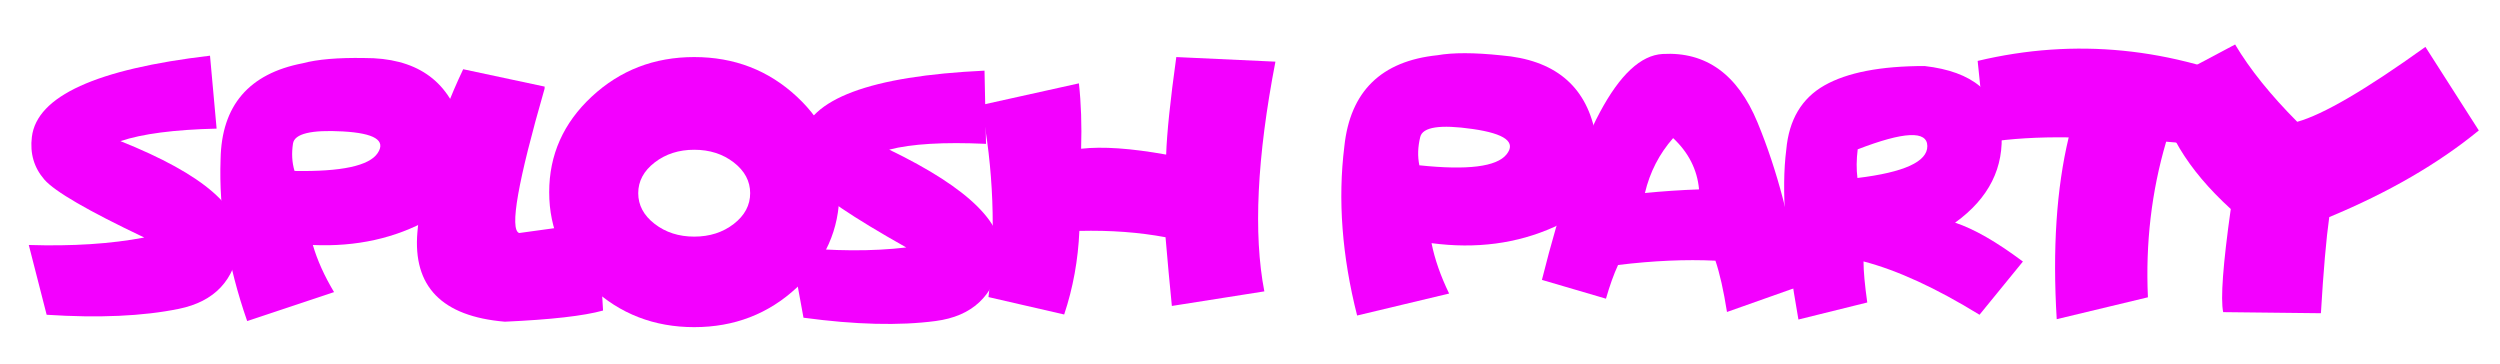 <?xml version="1.0" encoding="UTF-8" standalone="no"?><!DOCTYPE svg PUBLIC "-//W3C//DTD SVG 1.1//EN" "http://www.w3.org/Graphics/SVG/1.1/DTD/svg11.dtd"><svg width="100%" height="100%" viewBox="0 0 275 40" version="1.1" xmlns="http://www.w3.org/2000/svg" xmlns:xlink="http://www.w3.org/1999/xlink" xml:space="preserve" xmlns:serif="http://www.serif.com/" style="fill-rule:evenodd;clip-rule:evenodd;stroke-linejoin:round;stroke-miterlimit:2;"><g><path d="M245.384,22.99c-4.807,-4.384 -7.503,-8.9 -8.086,-13.547l8.564,-4.549c1.614,2.713 3.892,5.548 6.834,8.504c2.852,-0.794 7.551,-3.54 14.099,-8.239l5.874,9.191c-4.447,3.645 -9.931,6.822 -16.451,9.53c-0.335,2.383 -0.641,5.908 -0.918,10.575l-10.752,-0.12c-0.299,-1.475 -0.02,-5.257 0.836,-11.345Z" style="fill:#F300FF;fill-rule:nonzero;"/><path d="M226.239,35.111c-0.466,-7.721 -0.027,-14.388 1.318,-19.999c-3.336,-0.05 -6.366,0.134 -9.092,0.553l-0.923,-8.964c10.712,-2.551 21.335,-1.494 31.869,3.17l-4.288,7.279c-1.899,-0.862 -4.181,-1.384 -6.845,-1.565c-1.61,5.466 -2.279,11.172 -2.006,17.117l-10.033,2.409Z" style="fill:#F300FF;fill-rule:nonzero;"/><path d="M204.347,16.426c-0.142,1.146 -0.151,2.197 -0.028,3.153c5.143,-0.625 7.706,-1.797 7.687,-3.516c-0.019,-1.718 -2.572,-1.598 -7.659,0.363Zm-7.857,0.042c0.294,-3.295 1.693,-5.653 4.199,-7.074c2.505,-1.42 6.178,-2.131 11.018,-2.131c5.286,0.606 8.099,2.957 8.44,7.053c0.341,4.096 -1.354,7.489 -5.087,10.178c2.075,0.682 4.561,2.107 7.46,4.276l-4.774,5.853c-4.774,-2.936 -9.027,-4.892 -12.759,-5.867c-0,1.07 0.137,2.576 0.412,4.517l-7.573,1.875c-1.45,-8.116 -1.895,-14.342 -1.336,-18.68Z" style="fill:#F300FF;fill-rule:nonzero;"/><path d="M188.697,28.676c-3.25,-0.158 -6.82,-0 -10.71,0.472c-0.473,1.024 -0.916,2.26 -1.33,3.707l-7.046,-2.067c4.077,-16.296 8.501,-24.579 13.273,-24.85c4.772,-0.271 8.251,2.235 10.437,7.518c2.186,5.282 3.752,11.286 4.698,18.011l-8.051,2.851c-0.375,-2.373 -0.798,-4.254 -1.271,-5.642Zm-7.756,-7.444c1.96,-0.197 3.945,-0.33 5.954,-0.399c-0.197,-2.166 -1.147,-4.047 -2.851,-5.642c-1.527,1.733 -2.561,3.747 -3.103,6.041Z" style="fill:#F300FF;fill-rule:nonzero;"/><path d="M147.876,16.119c0.637,-6.059 4.052,-9.407 10.247,-10.045c1.709,-0.301 4.046,-0.296 7.011,0.016c5.811,0.478 9.253,3.286 10.324,8.426c1.071,5.139 -0.434,8.624 -4.514,10.456c-4.079,1.831 -8.571,2.423 -13.475,1.775c0.348,1.754 0.993,3.602 1.934,5.542l-10.12,2.418c-1.664,-6.556 -2.133,-12.752 -1.407,-18.588Zm8.351,-1.055c-0.269,1.097 -0.301,2.137 -0.098,3.119c5.302,0.558 8.497,0.16 9.586,-1.194c1.088,-1.353 -0.154,-2.286 -3.726,-2.8c-3.573,-0.513 -5.493,-0.222 -5.762,0.875Z" style="fill:#F300FF;fill-rule:nonzero;"/><path d="M107.931,11.554l10.748,-2.386c0.244,2.195 0.325,4.592 0.244,7.193c2.357,-0.267 5.476,-0.052 9.354,0.644c0.082,-2.391 0.453,-5.967 1.115,-10.728l10.905,0.505c-2.033,10.531 -2.439,18.954 -1.22,25.27l-10.173,1.603c-0.244,-2.439 -0.476,-4.958 -0.696,-7.559c-2.904,-0.545 -6.062,-0.778 -9.477,-0.696c-0.139,3.204 -0.696,6.269 -1.672,9.195l-8.326,-1.916c0.824,-7.07 0.557,-14.112 -0.802,-21.125Z" style="fill:#F300FF;fill-rule:nonzero;"/><path d="M99.687,27.22c-5.964,-3.361 -9.47,-5.735 -10.516,-7.124c-1.046,-1.388 -1.394,-2.981 -1.045,-4.779c0.862,-4.436 7.586,-6.951 20.171,-7.546l0.165,8.053c-4.657,-0.213 -8.206,-0.001 -10.648,0.636c8.907,4.3 12.984,8.385 12.232,12.254c-0.752,3.87 -3.125,6.069 -7.119,6.598c-3.994,0.53 -8.841,0.408 -14.543,-0.365l-1.426,-7.794c4.761,0.484 9.004,0.507 12.729,0.067Z" style="fill:#F300FF;fill-rule:nonzero;"/><path d="M76.361,6.277c4.411,0 8.175,1.452 11.293,4.355c3.118,2.902 4.677,6.405 4.677,10.509c-0,4.091 -1.559,7.587 -4.677,10.49c-3.118,2.903 -6.882,4.355 -11.293,4.355c-4.398,-0 -8.156,-1.452 -11.274,-4.355c-3.117,-2.903 -4.676,-6.399 -4.676,-10.49c-0,-4.104 1.559,-7.607 4.676,-10.509c3.118,-2.903 6.876,-4.355 11.274,-4.355Zm0,10.197c-1.69,0 -3.139,0.465 -4.346,1.396c-1.206,0.931 -1.81,2.058 -1.81,3.381c0,1.323 0.604,2.45 1.81,3.38c1.207,0.931 2.656,1.397 4.346,1.397c1.703,-0 3.155,-0.466 4.356,-1.397c1.2,-0.93 1.801,-2.057 1.801,-3.38c-0,-1.323 -0.601,-2.45 -1.801,-3.381c-1.201,-0.931 -2.653,-1.396 -4.356,-1.396Z" style="fill:#F300FF;fill-rule:nonzero;"/><path d="M55.525,35.386c-6.923,-0.585 -10.126,-3.871 -9.609,-9.86c0.517,-5.988 2.196,-11.959 5.036,-17.912l8.962,1.912l-0.013,0.24c-2.939,10.2 -3.87,15.489 -2.792,15.866c4.074,-0.563 6.961,-0.96 8.662,-1.192l0.564,9.719c-2.127,0.591 -5.731,1 -10.81,1.227Z" style="fill:#F300FF;fill-rule:nonzero;"/><path d="M24.265,17.51c0.103,-5.897 3.115,-9.414 9.035,-10.551c1.623,-0.435 3.877,-0.627 6.762,-0.577c5.645,-0.029 9.2,2.389 10.667,7.255c1.466,4.866 0.31,8.354 -3.47,10.464c-3.78,2.111 -8.062,3.06 -12.845,2.849c0.483,1.662 1.26,3.389 2.332,5.181l-9.556,3.186c-2.157,-6.183 -3.132,-12.118 -2.925,-17.807Zm7.965,-1.722c-0.167,1.081 -0.111,2.086 0.169,3.017c5.16,0.09 8.207,-0.564 9.143,-1.961c0.935,-1.396 -0.341,-2.192 -3.83,-2.386c-3.488,-0.193 -5.316,0.25 -5.482,1.33Z" style="fill:#F300FF;fill-rule:nonzero;"/><path d="M15.869,26.128c-6.185,-2.937 -9.847,-5.061 -10.987,-6.373c-1.141,-1.312 -1.6,-2.877 -1.376,-4.695c0.55,-4.485 7.082,-7.463 19.595,-8.934l0.726,8.022c-4.66,0.112 -8.186,0.571 -10.577,1.377c9.185,3.668 13.537,7.458 13.057,11.371c-0.48,3.913 -2.694,6.272 -6.641,7.079c-3.947,0.806 -8.792,1.023 -14.534,0.65l-1.966,-7.677c4.783,0.152 9.018,-0.121 12.703,-0.82Z" style="fill:#F300FF;fill-rule:nonzero;"/></g></svg>